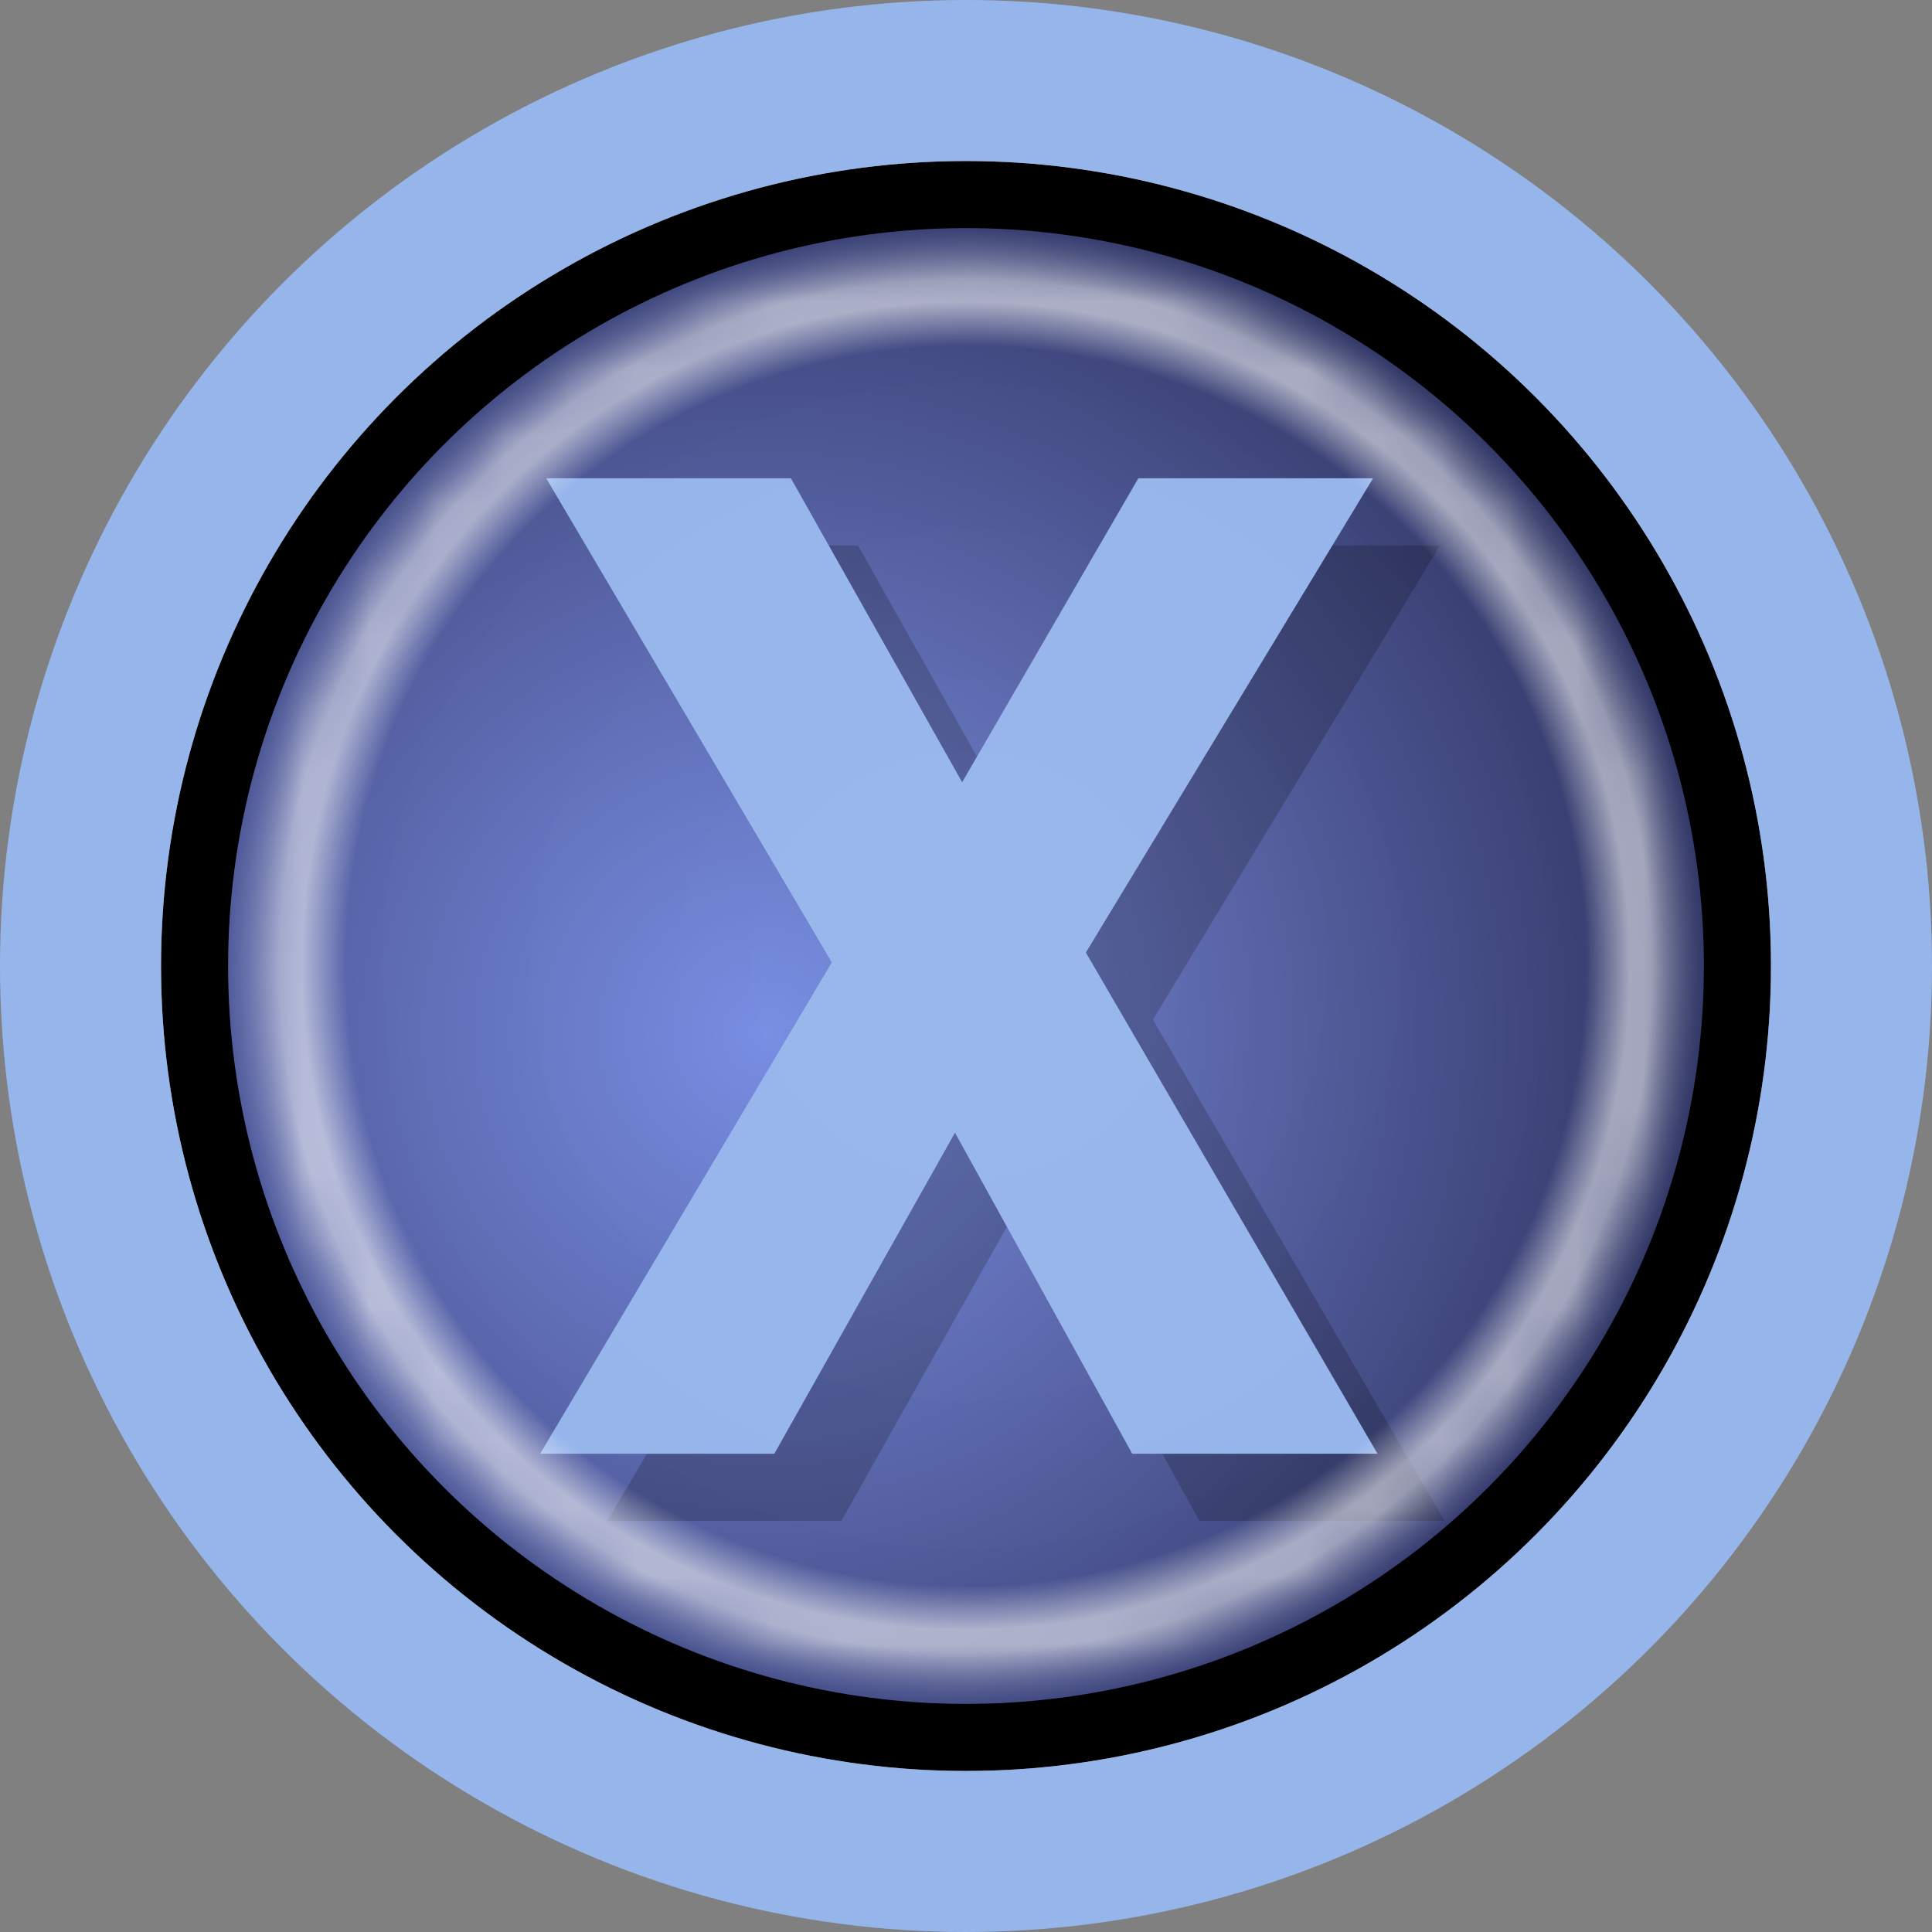 <?xml version="1.0" encoding="UTF-8" standalone="no"?>
<svg
   width="24"
   height="24"
   viewBox="0 0 24 24"
   version="1.1"
   id="svg8"
   xmlns:xlink="http://www.w3.org/1999/xlink"
   xmlns="http://www.w3.org/2000/svg"
   xmlns:svg="http://www.w3.org/2000/svg">
  <rect x="0" y="0" width="24" height="24" fill="#808080" stroke="none"/>
  <defs
     id="defs2">
    <linearGradient
       id="linearGradient960">
      <stop
         id="stop952"
         offset="0"
         style="stop-color:#000000;stop-opacity:0.954" />
      <stop
         style="stop-color:#000000;stop-opacity:1"
         offset="0.771"
         id="stop954" />
      <stop
         id="stop958"
         offset="1"
         style="stop-color:#ffffff;stop-opacity:0.908" />
    </linearGradient>
    <linearGradient
       id="linearGradient940">
      <stop
         style="stop-color:#ffffff;stop-opacity:0.033"
         offset="0"
         id="stop936" />
      <stop
         id="stop944"
         offset="0.84"
         style="stop-color:#ffffff;stop-opacity:0" />
      <stop
         style="stop-color:#ffffff;stop-opacity:0.587"
         offset="0.9"
         id="stop946" />
      <stop
         id="stop840"
         offset="0.93"
         style="stop-color:#ffffff;stop-opacity:0.587" />
      <stop
         style="stop-color:#ffffff;stop-opacity:0"
         offset="1"
         id="stop938" />
    </linearGradient>
    <linearGradient
       id="linearGradient905">
      <stop
         style="stop-color:#758ce2;stop-opacity:1"
         offset="0"
         id="stop901" />
      <stop
         id="stop909"
         offset="0.5"
         style="stop-color:#5864a8;stop-opacity:1" />
      <stop
         style="stop-color:#333968;stop-opacity:1"
         offset="1"
         id="stop903" />
    </linearGradient>
    <radialGradient
       xlink:href="#linearGradient905"
       id="radialGradient907"
       cx="8.8"
       cy="12.8"
       fx="8.8"
       fy="12.8"
       r="12"
       gradientUnits="userSpaceOnUse"
       gradientTransform="matrix(0.938,0,0,0.938,1.25,0.833)" />
    <radialGradient
       xlink:href="#linearGradient940"
       id="radialGradient942"
       cx="12"
       cy="12"
       fx="12"
       fy="12"
       r="9.5"
       gradientUnits="userSpaceOnUse"
       gradientTransform="matrix(1.158,-5.7845167e-8,5.7845168e-8,1.158,-1.895,-1.895)" />
    <linearGradient
       xlink:href="#linearGradient960"
       id="linearGradient854"
       gradientUnits="userSpaceOnUse"
       x1="21.5"
       y1="17"
       x2="4"
       y2="4.5" />
    <mask
       maskUnits="userSpaceOnUse"
       id="mask850">
      <circle
         r="11"
         cy="12"
         cx="12"
         id="circle852"
         style="display:inline;opacity:0.97;fill:url(#linearGradient854);fill-opacity:1;stroke:none;stroke-width:1;stroke-linecap:round;stroke-linejoin:miter;stroke-miterlimit:4;stroke-dasharray:none;stroke-opacity:1" />
    </mask>
  </defs>
  <g
     id="layer2"
     style="display:inline">
    <circle
       style="display:inline;opacity:1;fill:url(#radialGradient907);fill-opacity:1;stroke:#000000;stroke-width:0.833;stroke-linecap:round;stroke-linejoin:miter;stroke-miterlimit:4;stroke-dasharray:none;stroke-opacity:1"
       id="path899"
       cx="12"
       cy="12"
       r="9.583" />
    <path
       d="M 17.945,18.892 H 14.899 L 12.696,14.905 10.452,18.892 H 7.543 L 11.166,12.789 7.619,6.775 H 10.658 l 2.127,3.776 2.189,-3.776 h 2.916 l -3.568,5.892 z"
       id="text1046"
       style="letter-spacing:0px;word-spacing:0px;mix-blend-mode:multiply;fill-opacity:0.192;stroke-width:0.765"
       aria-label="X" />
    <path
       d="M 17.112,18.059 H 14.065 L 11.863,14.071 9.619,18.059 H 6.71 L 10.333,11.955 6.785,5.941 H 9.825 L 11.952,9.717 14.141,5.941 h 2.916 l -3.568,5.892 z"
       id="text913"
       style="letter-spacing:0px;word-spacing:0px;fill:#96b5eb;stroke-width:0.765"
       aria-label="X" />
    <circle
       style="display:inline;opacity:1;mix-blend-mode:screen;fill:url(#radialGradient942);fill-opacity:1;stroke:none;stroke-width:1;stroke-linecap:round;stroke-linejoin:miter;stroke-miterlimit:4;stroke-dasharray:none;stroke-opacity:1"
       id="path934"
       cx="12"
       cy="12"
       r="11"
       mask="url(#mask850)"
       transform="matrix(0.833,0,0,0.833,2,2)" />
  </g>
  <circle
     style="fill:none;stroke:#96b5eb;stroke-width:2;stroke-opacity:1"
     id="path1"
     cx="12"
     cy="12"
     r="11" />
</svg>

